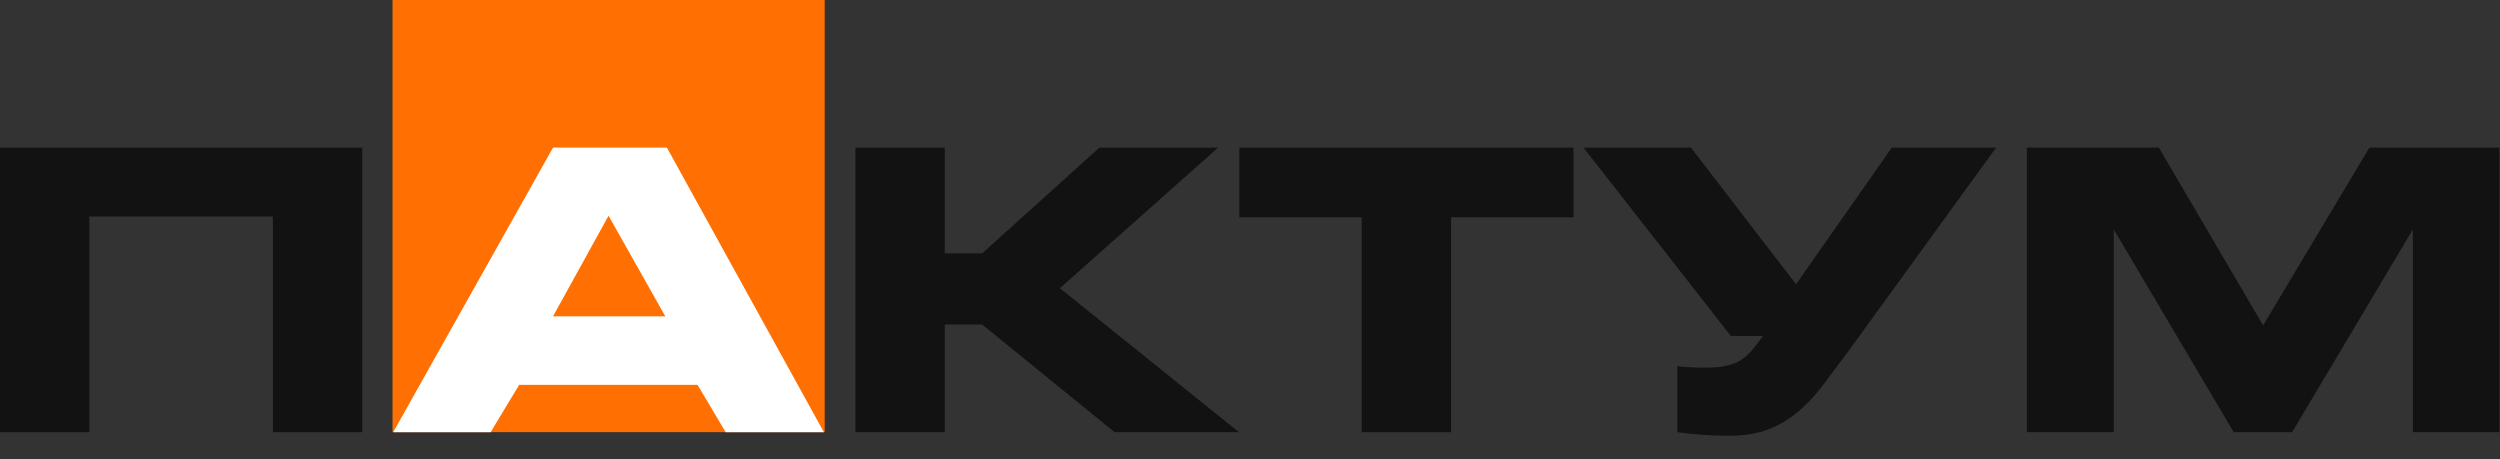<?xml version="1.0" encoding="UTF-8"?> <svg xmlns="http://www.w3.org/2000/svg" width="98" height="18" viewBox="0 0 98 18" fill="none"><rect x="0" y="0" width="98" height="18" fill="#333333" stroke="none"/><rect x="15.387" width="16.941" height="16.94" fill="#FF6F01"></rect><path d="M0 5.787H14.201V16.943H10.698V8.488H3.503V16.943H0V5.787Z" fill="#121212"></path><path d="M21.678 5.787H26.143L32.297 16.943H28.447L27.343 15.086H20.352L19.232 16.943H15.413L21.678 5.787ZM26.08 12.401L23.855 8.457L21.678 12.401H26.08Z" fill="white"></path><path d="M33.532 5.787H37.035V9.93H38.503L43.095 5.787H47.749L41.548 11.296L48.57 16.943H43.694L38.503 12.723H37.035V16.943H33.532V5.787Z" fill="#121212"></path><path d="M53.38 8.518H48.583V5.787H61.68V8.518H56.883V16.943H53.38V8.518Z" fill="#121212"></path><path d="M65.75 14.349C65.923 14.38 66.097 14.395 66.27 14.395C66.444 14.411 66.633 14.411 66.854 14.411C67.17 14.411 67.454 14.395 67.675 14.334C67.896 14.288 68.101 14.211 68.259 14.104C68.416 13.996 68.574 13.858 68.7 13.705C68.827 13.552 68.953 13.383 69.111 13.168H67.848L62.073 5.787H66.286L70.405 11.142L74.16 5.787H78.247L72.345 13.92L71.399 15.178C71.099 15.562 70.783 15.899 70.436 16.175C70.089 16.467 69.695 16.697 69.269 16.851C68.842 17.004 68.338 17.081 67.769 17.081C67.107 17.081 66.444 17.035 65.75 16.943V14.349Z" fill="#121212"></path><path d="M79.452 5.787H84.627L88.714 12.754L92.88 5.787H97.977V16.943H94.584V8.994L89.85 16.943H87.562L82.86 8.994V16.943H79.452V5.787Z" fill="#121212"></path></svg> 